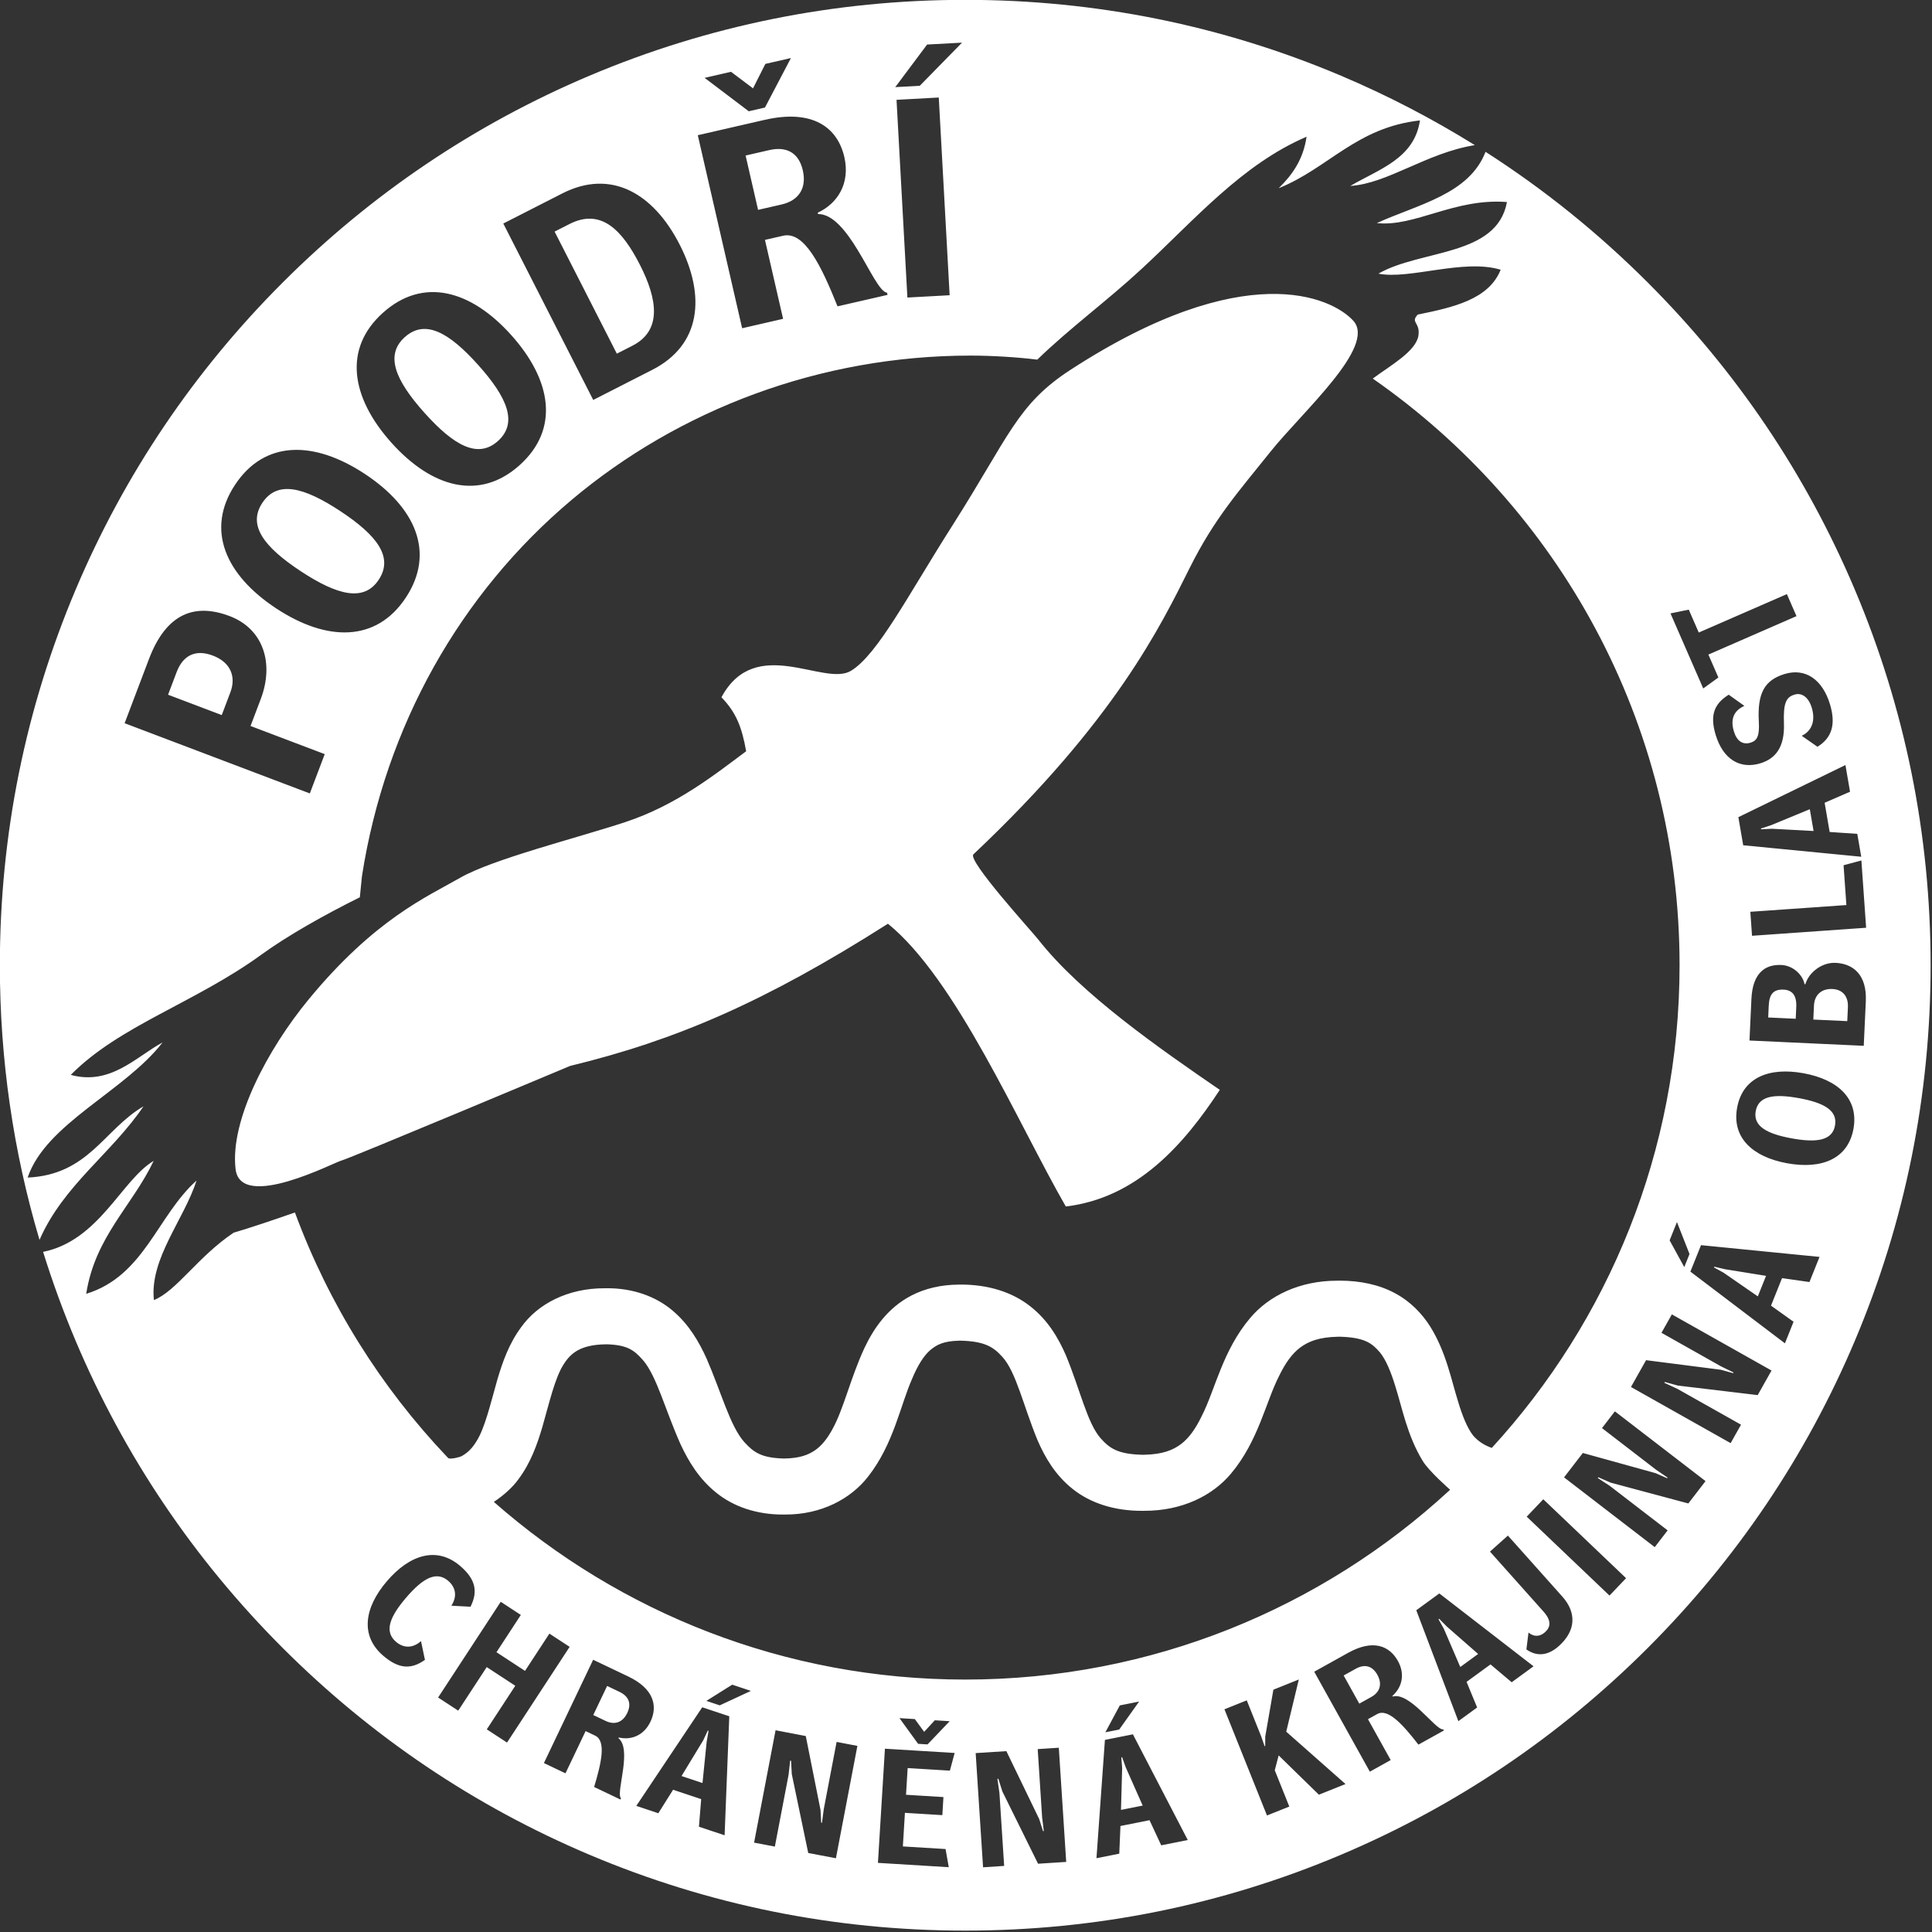 <?xml version="1.0" encoding="UTF-8" standalone="no"?>
<svg
   xmlns:dc="http://purl.org/dc/elements/1.1/"
   xmlns:cc="http://creativecommons.org/ns#"
   xmlns:rdf="http://www.w3.org/1999/02/22-rdf-syntax-ns#"
   xmlns:svg="http://www.w3.org/2000/svg"
   xmlns="http://www.w3.org/2000/svg"
   xmlns:sodipodi="http://sodipodi.sourceforge.net/DTD/sodipodi-0.dtd"
   xmlns:inkscape="http://www.inkscape.org/namespaces/inkscape"
   width="225pt"
   height="225pt"
   viewBox="0 0 225 225"
   version="1.2"
   id="svg5"
   sodipodi:docname="Poodri_BILA_FIN.svg"
   inkscape:version="0.92.2 (5c3e80d, 2017-08-06)">
  <rect x="0" y="0" width="225" height="225" fill="#333333" stroke="none"/>
  <defs
     id="defs9" />
  <sodipodi:namedview
     pagecolor="#ffffff"
     bordercolor="#666666"
     borderopacity="1"
     objecttolerance="10"
     gridtolerance="10"
     guidetolerance="10"
     inkscape:pageopacity="0"
     inkscape:pageshadow="2"
     inkscape:window-width="1920"
     inkscape:window-height="1017"
     id="namedview7"
     showgrid="false"
     inkscape:pagecheckerboard="true"
     inkscape:zoom="0.39819664"
     inkscape:cx="-175.87679"
     inkscape:cy="241.00255"
     inkscape:window-x="-8"
     inkscape:window-y="-8"
     inkscape:window-maximized="1"
     inkscape:current-layer="svg5"
     fit-margin-top="0"
     fit-margin-left="0"
     fit-margin-right="0"
     fit-margin-bottom="0" />
  <g
     id="surface60"
     transform="matrix(0.622,0,0,0.622,-25.83,-25.83)">
    <path
       style="fill:#ffffff;fill-opacity:1;fill-rule:nonzero;stroke:none"
       d="m 211.422,97.238 7.91,-0.434 -2.035,-37.02 -7.91,0.434 z m -2.27,-39.398 4.586,-0.25 7.914,-8.078 -6.539,0.355 z m -27.434,4.52 3.035,-0.699 4.863,-9.266 -4.789,1.098 -2.309,4.578 -4.125,-3.102 -4.941,1.133 z m -1.238,40.625 7.668,-1.762 -3.395,-14.781 3.398,-0.777 c 3.961,-0.91 7.125,5.555 10.188,13.219 l 9.367,-2.148 -0.094,-0.406 c -1.328,-0.121 -3.191,-4.223 -5.535,-8.055 -2.082,-3.41 -4.629,-6.715 -7.383,-6.672 l -0.059,-0.254 c 3.676,-1.695 6.117,-5.453 4.98,-10.414 -1.281,-5.566 -5.922,-9.031 -14.93,-6.965 l -12.508,2.871 z m -27.879,13.426 11.059,-5.641 c 9.082,-4.633 10.062,-13.758 5.133,-23.43 -4.93,-9.668 -12.891,-14.234 -21.973,-9.602 l -11.059,5.641 z m -13.797,12.223 c 7.508,-6.734 6.047,-15.887 -1.543,-24.355 -7.594,-8.473 -16.527,-10.922 -24.035,-4.188 -7.473,6.699 -6.008,15.852 1.582,24.32 7.59,8.473 16.523,10.922 23.996,4.223 m -21.289,24.781 c 5.555,-8.422 1.812,-16.898 -7.684,-23.156 -9.496,-6.262 -18.762,-6.359 -24.312,2.062 -5.523,8.379 -1.785,16.855 7.711,23.113 9.496,6.262 18.762,6.359 24.285,-2.02 m -17.977,36.672 2.789,-7.359 -13.891,-5.27 1.91,-5.035 c 2.547,-6.719 0.484,-13.152 -5.828,-15.543 -6.41,-2.43 -11.812,-0.641 -15.105,8.055 l -4.551,12.004 z m 83.926,-109.266 -2.336,-10.172 4.426,-1.016 c 3.191,-0.734 5.516,0.438 6.285,3.781 0.777,3.391 -0.812,5.672 -3.949,6.395 z m -26.445,26.926 -11.652,-22.855 2.777,-1.414 c 5.93,-3.027 9.887,1.133 13.211,7.656 3.301,6.477 4.133,12.293 -1.418,15.125 z M 134.75,124.109 c -3.738,3.348 -8.219,0.879 -13.73,-5.27 -5.512,-6.148 -7.441,-10.836 -3.703,-14.188 3.773,-3.383 8.219,-0.953 13.73,5.195 5.512,6.148 7.477,10.875 3.703,14.262 m -22.309,25.961 c -2.762,4.191 -7.723,2.941 -14.617,-1.602 -6.895,-4.547 -9.953,-8.586 -7.188,-12.773 2.789,-4.234 7.707,-3.016 14.602,1.527 6.895,4.547 9.996,8.617 7.203,12.848 m -29.395,25.344 -10.051,-3.809 1.609,-4.25 c 1.199,-3.16 3.57,-4.297 6.777,-3.078 3.254,1.23 4.418,3.875 3.273,6.891 z m -14.652,73.254 c -5.969,8.824 -15,14.777 -19.469,25.008 C 44,257.078 41.5,239.859 41.5,222.25 41.5,197.848 46.277,174.18 55.703,151.895 64.809,130.371 77.84,111.043 94.441,94.441 111.043,77.84 130.371,64.809 151.895,55.703 174.18,46.277 197.848,41.5 222.25,41.5 c 24.406,0 48.074,4.777 70.359,14.203 8.723,3.691 17.082,8.039 25.055,12.996 -9.023,1.449 -16.301,7.199 -23.312,7.641 5.355,-3.145 11.98,-5.094 13.039,-12.266 -11.918,1.324 -17.129,8.941 -26.453,12.695 2.531,-2.473 4.613,-5.367 5.223,-9.645 -12.129,5.215 -20.945,15.539 -30.812,24.684 -6.586,6.102 -13.504,11.133 -19.605,17.055 -3.824,-0.473 -8.605,-0.758 -12.465,-0.758 -28.273,0 -54.672,10.145 -74.734,27.027 -20.832,17.535 -34.875,42.332 -39.25,70.465 l -0.391,3.93 c -6.57,3.273 -13.391,7.078 -18.504,10.789 -12.367,8.98 -26.555,13.266 -35.621,22.469 7.449,2.027 12.223,-3.398 17.188,-6.078 -7.105,9.18 -21.863,15.188 -25.262,25.301 11.422,-0.516 14.312,-9.035 21.691,-13.34 M 105.5,258.805 c 1.145,-0.223 42.766,-17.699 42.766,-17.699 19.723,-4.781 36.461,-11.953 59.512,-26.625 12.805,10.406 24.301,37.273 33.301,52.938 13.301,-1.559 22.105,-11.555 28.836,-21.832 -11.168,-7.668 -25.984,-17.922 -34,-28.164 -1.164,-1.48 -13.328,-14.809 -12.129,-15.938 26.5,-25 35.066,-42.758 40.527,-53.691 4.602,-9.207 9.102,-14.207 15.102,-21.707 6,-7.5 19.871,-19.688 15.5,-24.5 -4.062,-4.469 -20.402,-11.973 -52.98,9.199 -10,6.5 -11.5,12.5 -22,29 -8.406,13.207 -14.035,24.23 -19.047,27.324 -5.012,3.09 -17.883,-6.914 -24.281,4.969 2.742,2.84 3.824,5.57 4.625,10.109 -5.832,4.332 -12.988,10.082 -22.633,13.266 -8.965,2.961 -24.789,6.91 -30.91,10.422 -6.125,3.516 -16.012,7.738 -28.441,22.859 -7.523,9.152 -14.699,22.508 -13.613,31.691 0.941,7.98 18.727,-1.402 19.867,-1.621 m 207.531,61.648 c 0,0 -3.906,-3.395 -5.133,-5.395 -2.918,-4.812 -3.824,-9.91 -5.125,-13.988 -0.828,-2.73 -1.762,-4.93 -2.855,-6.301 -1.5,-1.738 -2.848,-2.836 -7.602,-2.965 -0.043,0 -0.07,0.004 -0.07,0.004 h -0.148 c -3.648,0.066 -5.59,0.895 -7.129,2.023 -1.527,1.145 -2.789,2.91 -3.98,5.375 -2.488,4.871 -3.855,12.121 -8.973,18.227 -3.441,4.109 -9.141,7 -16.301,6.969 -0.094,0 -0.18,0 -0.273,0.004 -5.242,0.031 -9.742,-1.438 -13.039,-4.062 -3.309,-2.609 -5.242,-5.984 -6.629,-9.184 -2.652,-6.445 -3.992,-12.711 -6.535,-15.535 -1.66,-1.836 -3.207,-2.969 -7.93,-3.082 h -0.078 l -0.066,0.004 -0.074,0.004 c -2.875,0.07 -4.156,0.73 -5.387,1.758 -1.211,1.043 -2.352,2.855 -3.398,5.367 -2.215,4.98 -3.453,12.223 -8.254,18.336 -3.203,4.117 -8.727,7.133 -15.574,7.09 h -0.234 c -5.016,0.039 -9.406,-1.488 -12.605,-4.082 -3.219,-2.574 -5.188,-5.863 -6.672,-9.031 -2.859,-6.363 -4.469,-12.77 -7.016,-15.75 -1.711,-1.945 -2.957,-2.887 -6.84,-3.012 h -0.012 l -0.148,0.004 c -2.613,0.035 -4.191,0.535 -5.289,1.145 -1.094,0.625 -1.867,1.418 -2.652,2.68 -1.582,2.496 -2.582,6.906 -3.953,11.707 -0.953,3.188 -2.137,6.625 -4.5,9.781 -1.105,1.535 -2.859,3.062 -4.57,4.188 C 157.535,343.438 188.426,356 222.25,356 c 34.961,0 66.781,-13.418 90.609,-35.375 0.109,-0.094 0.172,-0.172 0.172,-0.172 M 403.004,222.25 c 0,24.406 -4.777,48.074 -14.203,70.359 -9.105,21.523 -22.137,40.852 -38.738,57.453 -16.602,16.602 -35.93,29.633 -57.453,38.738 -22.285,9.426 -45.953,14.203 -70.359,14.203 -24.402,0 -48.07,-4.777 -70.355,-14.203 C 130.371,379.695 111.043,366.664 94.441,350.062 77.84,333.461 64.809,314.133 55.703,292.609 53.387,287.125 51.352,281.562 49.598,275.922 c 10.52,-2.141 14.684,-13.457 20.703,-17.039 -4.031,8.465 -10.973,14.199 -12.633,24.891 10.867,-3.332 13.281,-14.59 20.652,-21.203 -2.332,7.312 -8.809,14.633 -7.977,22.375 4.258,-1.707 8.191,-8.094 14.926,-12.617 3.016,-0.883 7.148,-2.27 11.477,-3.785 6.344,17.184 16.102,32.715 28.473,45.746 0.078,0.117 0.219,0.211 0.336,0.301 0.645,0.129 2.059,-0.23 2.457,-0.453 1.117,-0.633 1.902,-1.43 2.691,-2.695 1.602,-2.488 2.605,-6.887 3.965,-11.676 0.953,-3.184 2.117,-6.613 4.457,-9.77 3.059,-4.293 8.688,-7.301 15.648,-7.262 0.172,-0.004 0.281,-0.004 0.336,-0.004 4.898,-0.039 9.223,1.535 12.316,4.156 3.105,2.602 4.969,5.871 6.402,9.016 2.75,6.316 4.395,12.633 7.039,15.609 1.762,1.945 3.223,2.984 7.375,3.098 h 0.176 c 2.809,-0.047 4.391,-0.66 5.652,-1.5 1.254,-0.852 2.316,-2.133 3.332,-4.016 2.078,-3.738 3.363,-9.52 5.945,-15.102 1.73,-3.68 4.352,-7.582 8.852,-9.91 2.535,-1.309 5.52,-2.004 8.781,-2.031 0.121,-0.004 0.23,-0.004 0.328,-0.008 5.266,-0.027 9.781,1.434 13.102,4.055 3.332,2.598 5.293,5.977 6.688,9.18 2.676,6.453 4.008,12.742 6.527,15.566 1.648,1.832 3.145,2.953 7.816,3.066 h 0.215 c 3.602,-0.066 5.492,-0.883 7.004,-2.004 1.5,-1.137 2.758,-2.906 3.938,-5.379 2.473,-4.883 3.855,-12.152 9.035,-18.262 3.465,-4.09 9.168,-6.953 16.285,-6.949 0.148,-0.004 0.281,-0.004 0.398,-0.008 3.965,0 7.461,0.773 10.375,2.336 2.922,1.555 5.098,3.848 6.613,6.242 3.004,4.824 3.934,9.957 5.23,14.062 0.82,2.75 1.738,4.965 2.801,6.34 0.871,1.023 2.055,1.836 3.508,2.336 C 342.672,288.82 356,257.094 356,222.25 c 0,-45.5 -22.73,-85.68 -57.441,-109.84 3.262,-2.438 8.078,-5.078 8.543,-8.035 0.387,-2.535 -1.562,-2.395 -0.129,-3.945 6.703,-1.367 13.297,-2.84 15.531,-8.398 -6.941,-2.117 -17.117,1.902 -22.887,0.73 7.93,-4.559 22.195,-3.168 24.062,-13.406 -9.812,-0.777 -17.27,4.719 -24.363,3.938 7.766,-3.523 17.293,-5.398 20.355,-13.34 10.926,7 21.086,15.184 30.391,24.488 16.602,16.602 29.633,35.93 38.738,57.453 9.426,22.285 14.203,45.953 14.203,70.355 m -25.113,-65.359 -1.797,-4.125 -16.5,7.195 -1.871,-4.289 -3.422,0.707 6.129,14.051 2.836,-2.055 -1.871,-4.289 z m 6.262,16.469 c -1.391,-4.566 -4.559,-6.832 -8.492,-5.633 -3.789,1.156 -5.105,3.625 -4.824,8.871 0.156,2.68 -0.281,3.602 -1.547,3.984 -1.434,0.438 -2.555,-0.258 -3.113,-2.094 -0.742,-2.438 0.082,-3.945 1.957,-4.797 l -2.93,-2.09 c -2.688,1.668 -3.582,3.789 -2.434,7.551 1.383,4.531 4.539,6.457 8.355,5.293 2.844,-0.867 4.566,-3.02 4.418,-7.43 -0.137,-3.848 0.375,-4.945 1.984,-5.434 1.375,-0.422 2.633,0.516 3.219,2.438 0.734,2.41 0.047,4.375 -1.875,5.273 l 2.945,2.055 c 2.75,-1.688 3.473,-4.258 2.336,-7.988 m -16.238,26.43 22.102,2.152 -0.738,-4.285 -5.176,-0.355 -0.941,-5.469 4.758,-2.066 -0.863,-4.996 -20.047,9.758 z m 23.016,15.445 -0.887,-12.598 -3.336,0.895 0.527,7.453 -17.984,1.262 0.316,4.492 z m -0.445,22.105 0.387,-8.332 c 0.23,-4.977 -2.375,-7.051 -5.672,-7.203 -2.488,-0.113 -4.973,1.723 -5.652,4.004 l -0.148,-0.008 c -0.312,-1.664 -2.059,-3.488 -4.34,-3.594 -3.176,-0.148 -5.391,1.645 -5.609,6.379 l -0.359,7.762 z m -1.93,15.57 c 1.031,-5.637 -2.879,-9.25 -9.344,-10.434 -6.465,-1.184 -11.402,0.812 -12.434,6.449 -1.027,5.605 2.887,9.219 9.348,10.402 6.465,1.184 11.402,-0.809 12.43,-6.418 m -7.465,-55.789 -7.805,-0.422 -2.02,0.105 -0.027,-0.148 1.93,-0.637 7.219,-2.977 z m 6.309,35.598 -6.355,-0.293 0.121,-2.637 c 0.098,-2.039 1.469,-3.176 3.449,-3.086 1.949,0.09 2.996,1.402 2.906,3.41 z m -9.652,-0.445 -5.152,-0.238 0.098,-2.188 c 0.102,-2.129 0.836,-3.117 2.785,-3.027 1.648,0.078 2.473,1.105 2.371,3.266 z m 7.355,20.004 c -0.512,2.805 -3.43,3.246 -8.121,2.387 -4.691,-0.855 -7.234,-2.301 -6.723,-5.102 0.52,-2.832 3.406,-3.281 8.102,-2.422 4.691,0.859 7.262,2.305 6.742,5.137 m -14.449,31.977 -6.43,-4.445 -1.777,-0.973 0.059,-0.141 1.977,0.469 7.711,1.246 z m -12.625,-4.637 17.699,13.426 1.617,-4.039 -4.223,-3.016 2.066,-5.152 5.133,0.734 1.887,-4.707 -22.191,-2.199 z m -1.145,-0.844 0.98,-2.453 -2.352,-5.98 -1.371,3.422 z m 8.68,32.957 1.945,-3.453 -11.918,-6.711 -2.434,-1.129 0.09,-0.156 2.41,0.668 14.973,1.789 2.59,-4.602 -18.66,-10.512 -1.945,3.449 11.16,6.289 2.324,1.133 -0.074,0.133 -2.293,-0.637 -14.004,-1.793 -2.824,5.02 z m -14.211,19.473 2.414,-3.137 -10.84,-8.34 -2.242,-1.465 0.109,-0.141 2.289,1.004 14.562,3.902 3.219,-4.184 -16.973,-13.062 -2.414,3.137 10.148,7.812 2.137,1.457 -0.09,0.117 -2.18,-0.957 -13.602,-3.77 -3.516,4.566 z m -8.469,9.07 3.102,-3.258 -15.5,-14.773 -3.105,3.258 z m -9.488,9.453 c 3.223,-2.875 3.332,-6.27 0.652,-9.27 l -10.188,-11.414 -3.355,2.996 10.008,11.215 c 1.656,1.855 1.25,3.023 0.266,3.902 -0.941,0.84 -2.07,0.879 -3.062,0.039 l -0.395,3.164 c 2.043,1.434 4.125,1.105 6.074,-0.633 m -18.453,3.922 -3.086,-7.18 -0.992,-1.766 0.121,-0.09 1.43,1.449 5.871,5.145 z m -8.238,-10.625 7.879,20.766 3.516,-2.562 -1.98,-4.797 4.484,-3.27 3.965,3.344 4.094,-2.988 -17.641,-13.641 z m -10.668,17.484 -2.93,-5.27 2.254,-1.254 c 1.625,-0.906 3.086,-0.621 4.051,1.113 0.977,1.754 0.48,3.266 -1.121,4.156 z m 1.973,12.738 3.906,-2.172 -4.258,-7.656 1.73,-0.961 c 2.016,-1.125 4.801,1.961 7.719,5.727 l 4.77,-2.652 -0.113,-0.211 c -0.746,0.141 -2.434,-1.84 -4.336,-3.594 -1.695,-1.566 -3.625,-2.996 -5.121,-2.543 l -0.074,-0.129 c 1.734,-1.516 2.457,-3.977 1.027,-6.547 -1.605,-2.883 -4.707,-4.074 -9.293,-1.523 l -6.371,3.543 z m -19.258,8.203 4.18,-1.672 -2.723,-6.793 0.73,-2.781 7.531,7.355 4.984,-1.996 -11.098,-9.805 2.355,-9.77 -4.762,1.91 -1.523,8.785 -0.008,1.75 -0.113,0.043 -0.609,-1.758 -2.73,-6.824 -4.18,1.672 z m -27.336,-1.047 0.219,-7.812 -0.156,-2.02 0.148,-0.031 0.688,1.914 3.164,7.141 z m -2.922,-14.531 2.59,-0.512 3.727,-5.242 -3.617,0.723 z m -0.086,1.426 -1.582,22.152 4.27,-0.848 0.219,-5.184 5.445,-1.086 2.188,4.703 4.973,-0.988 -10.273,-19.793 z m -22.816,23.852 3.949,-0.258 -0.883,-13.652 -0.379,-2.648 0.176,-0.016 0.758,2.391 6.676,13.516 5.27,-0.34 -1.383,-21.379 -3.953,0.258 0.828,12.785 0.316,2.562 -0.148,0.008 -0.719,-2.266 -6.145,-12.711 -5.746,0.371 z m -12.16,-23.117 1.766,0.109 4.145,-4.344 -2.785,-0.172 -1.996,2.164 -1.746,-2.391 -2.875,-0.176 z m -7.523,22.289 13.262,0.812 -0.602,-3.402 -7.992,-0.488 0.383,-6.289 7.008,0.43 0.203,-3.383 -7.004,-0.43 0.305,-5 7.906,0.484 0.895,-3.312 -13.055,-0.797 z m -23.188,-3.789 3.887,0.742 2.57,-13.438 0.293,-2.66 0.176,0.031 0.133,2.5 3.078,14.762 5.184,0.988 4.02,-21.039 -3.891,-0.742 -2.402,12.582 -0.336,2.562 -0.148,-0.027 -0.125,-2.379 -2.762,-13.84 -5.656,-1.082 z m -8.934,-26.539 2.504,0.836 5.832,-2.707 -3.5,-1.164 z m -4.652,14.07 4.059,-6.68 0.859,-1.828 0.145,0.047 -0.352,2 -0.785,7.77 z m 3.875,-12.871 -12.344,18.461 4.125,1.375 2.762,-4.395 5.262,1.754 -0.422,5.168 4.809,1.602 0.875,-22.281 z m -20.402,1.449 2.594,-5.445 2.328,1.113 c 1.68,0.801 2.297,2.156 1.445,3.941 -0.867,1.816 -2.387,2.289 -4.039,1.5 z m -9.238,8.992 4.035,1.922 3.77,-7.906 1.785,0.852 c 2.086,0.992 1.184,5.051 -0.191,9.613 l 4.93,2.348 0.102,-0.219 c -0.547,-0.523 0.09,-3.047 0.418,-5.617 0.293,-2.285 0.34,-4.688 -0.898,-5.645 l 0.066,-0.137 c 2.234,0.535 4.664,-0.301 5.93,-2.957 1.418,-2.977 0.594,-6.195 -4.148,-8.457 l -6.582,-3.137 z m -19.812,-12.273 3.766,2.461 5.336,-8.156 5.348,3.496 -5.336,8.16 3.789,2.477 11.723,-17.922 -3.789,-2.477 -4.566,6.977 -5.344,-3.496 4.562,-6.98 -3.766,-2.461 z m -10.289,-7.832 c 2.914,2.5 5.219,2.625 7.824,0.785 l -0.738,-3.516 c -1.535,1.371 -3.258,1.355 -4.691,0.125 -2.23,-1.914 -1.188,-4.652 1.918,-8.273 3.105,-3.621 5.637,-5.047 7.867,-3.133 1.434,1.23 1.711,2.93 0.59,4.656 l 3.586,0.191 c 1.422,-2.852 0.973,-5.137 -1.941,-7.637 -4.328,-3.711 -9.418,-2.152 -13.695,2.836 -4.281,4.984 -5.047,10.254 -0.719,13.965"
       id="path2"
       inkscape:connector-curvature="0" />
  </g>
</svg>
